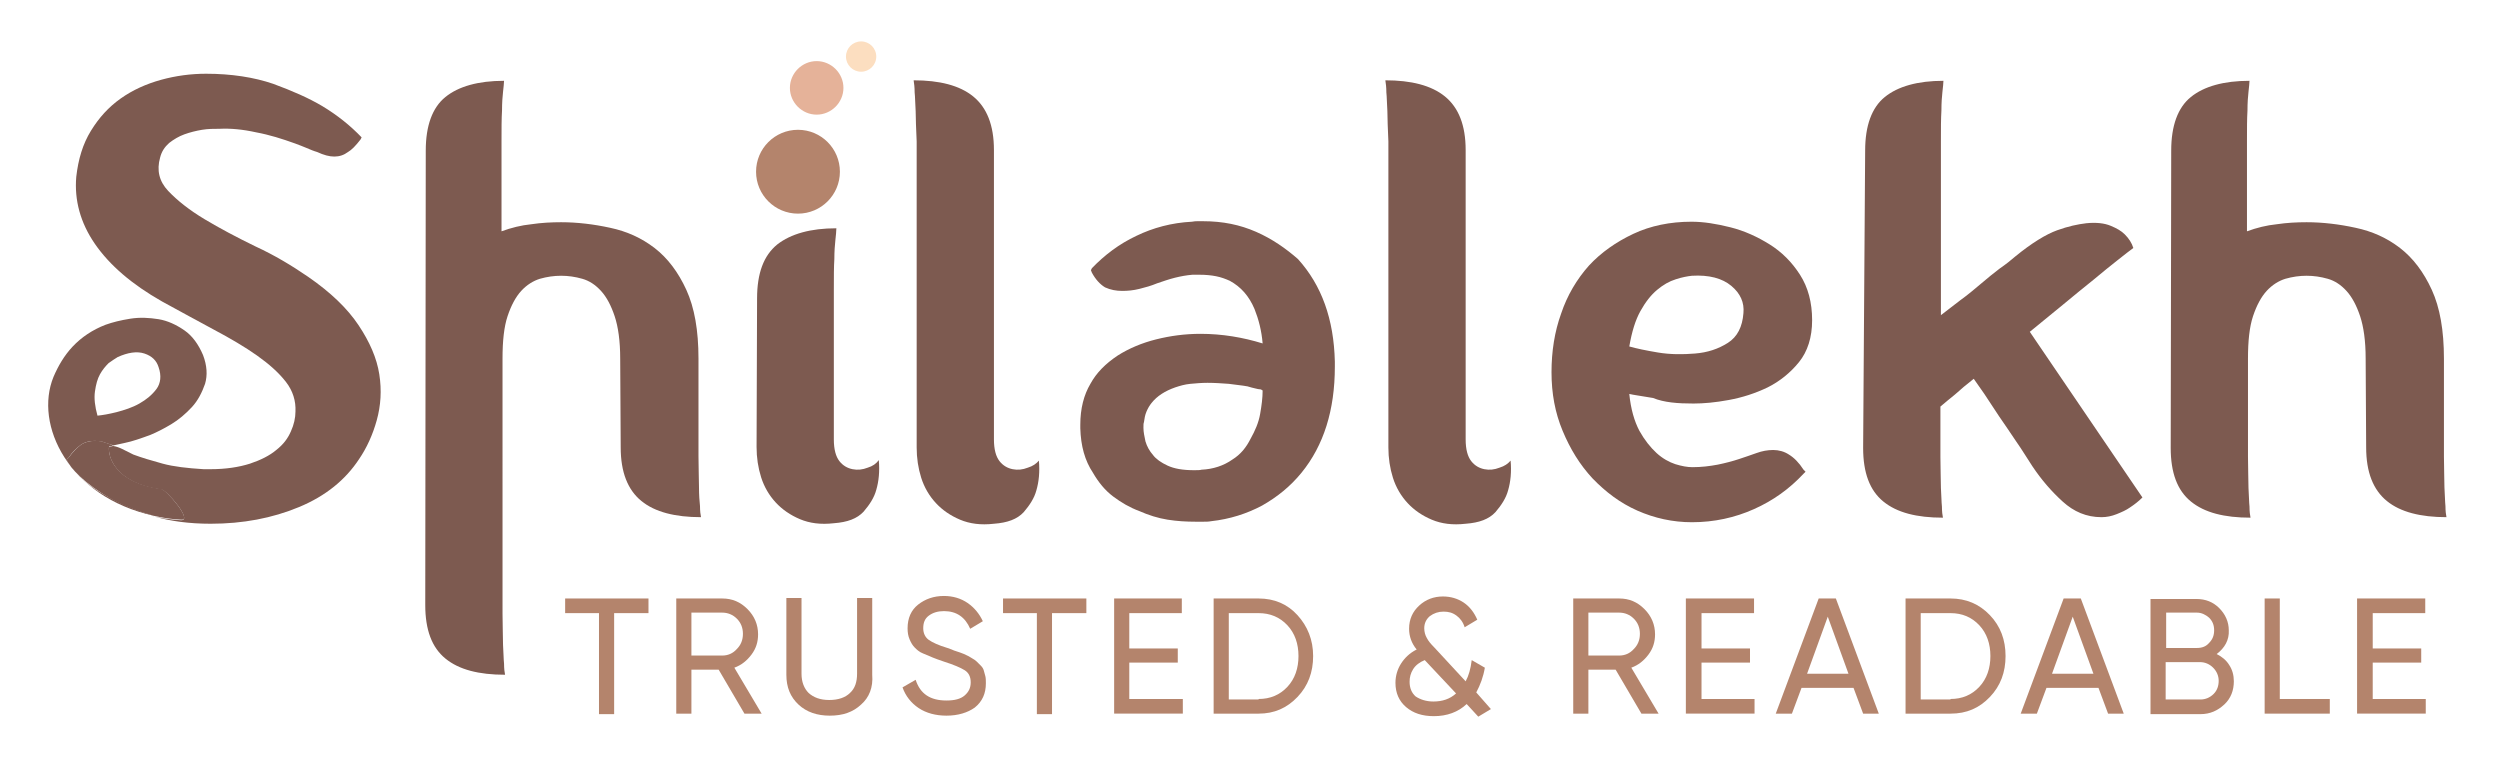 <?xml version="1.0" encoding="utf-8"?>
<!-- Generator: Adobe Illustrator 24.0.1, SVG Export Plug-In . SVG Version: 6.00 Build 0)  -->
<svg version="1.1" id="Layer_1" xmlns="http://www.w3.org/2000/svg" xmlns:xlink="http://www.w3.org/1999/xlink" x="0px" y="0px"
	 viewBox="0 0 495 154" style="enable-background:new 0 0 495 154;" xml:space="preserve">
<style type="text/css">
	.st0{fill:#7D5A50;}
	.st1{fill:#B4846C;}
	.st2{fill:none;}
	.st3{fill:#FCDEC0;}
	.st4{fill:#E5B299;}
	.st5{fill:#FFFFFF;}
	.st6{fill:#C62040;}
	.st7{fill:#7D5B51;}
	.st8{fill:#FADDBF;}
	.st9{fill:#E4B198;}
	.st10{fill:#B3826B;}
</style>
<g>
	<g>
		<path class="st2" d="M23,81.6c1.6-0.4,3.1-0.9,4.5-1.7c1.4-0.8,2.6-1.7,3.4-2.9c0.9-1.2,1-2.6,0.4-4.3C31,71.4,30,70.5,28.6,70
			c-1.5-0.5-3.2-0.2-5.3,0.7c-0.5,0.3-1.1,0.7-1.8,1.2c-0.7,0.5-1.3,1.3-1.7,2.2c-0.5,0.9-0.8,2-1,3.4c-0.2,1.4,0,3,0.4,4.8
			C20.1,82.2,21.4,82,23,81.6z"/>
		<path class="st2" d="M249.6,77.3c-0.3-0.1-0.7-0.2-1.1-0.2c-0.4-0.1-0.9-0.2-1.5-0.4c-1.1-0.2-2.3-0.3-3.7-0.5
			c-1.4-0.2-2.8-0.2-4.2-0.2c-1.2,0-2.3,0.1-3.4,0.2c-1.1,0.1-2.1,0.4-3,0.7c-2.1,0.7-3.7,1.7-4.7,3.1c-0.4,0.5-0.7,1.1-1,1.7
			s-0.4,1.3-0.5,2.1c-0.1,0.2-0.1,0.6-0.1,1.1c0,0.8,0.1,1.7,0.4,2.7c0.2,1,0.7,1.8,1.5,2.7c0.7,0.8,1.6,1.5,2.9,2.1
			c1.3,0.6,3,0.9,5.2,0.9c0.7,0,1.2,0,1.5-0.1c2.3-0.1,4.4-0.7,6.1-2c0.8-0.5,1.5-1.1,2.1-1.8c0.6-0.7,1.1-1.5,1.5-2.3
			c0.9-1.6,1.5-3.2,1.9-4.9c0.3-1.7,0.5-3.2,0.5-4.6c-0.1,0-0.1,0-0.2-0.1C249.8,77.3,249.7,77.3,249.6,77.3z"/>
		<path class="st2" d="M335.7,69.9c2.4-0.2,4.6-1,6.5-2.1c1.9-1.2,2.9-3.1,3.1-5.9c0.2-2.1-0.6-3.9-2.4-5.4c-1.8-1.5-4.4-2.2-7.8-2
			c-0.9,0.1-2,0.3-3.2,0.7c-1.2,0.4-2.5,1.1-3.7,2.1c-1.2,1-2.3,2.4-3.3,4.2c-1,1.8-1.7,4.2-2.1,7c1.3,0.4,3.2,0.8,5.7,1.2
			C330.8,70.1,333.3,70.2,335.7,69.9z"/>
		<circle class="st3" cx="170.5" cy="11.2" r="3"/>
		<path class="st0" d="M71,64.4c-2.2-3.3-5.5-6.5-10-9.6c-3.2-2.2-6.7-4.3-10.4-6c-3.7-1.8-7.1-3.6-10.1-5.4c-3-1.8-5.4-3.7-7.2-5.6
			c-1.8-1.9-2.3-4.1-1.6-6.6c0.3-1.2,0.9-2.1,1.8-2.9c0.9-0.7,1.9-1.3,3-1.7c1.1-0.4,2.3-0.7,3.5-0.9c1.2-0.2,2.4-0.2,3.5-0.2
			c2.1-0.1,4.5,0.1,7.2,0.7c2.7,0.5,5.2,1.3,7.7,2.2c0.8,0.3,1.6,0.6,2.3,0.9c0.7,0.3,1.4,0.6,2.1,0.8c1.3,0.6,2.4,0.9,3.4,0.9
			c1,0,1.9-0.3,2.7-0.9c0.7-0.4,1.5-1.2,2.5-2.5l0.2-0.4c-2.2-2.3-4.8-4.4-7.8-6.2c-2.7-1.6-5.9-3-9.7-4.4c-3.8-1.3-8.3-2-13.3-2
			c-3,0-6,0.4-8.9,1.2c-2.9,0.8-5.6,2-8,3.7c-2.4,1.7-4.3,3.8-5.9,6.4c-1.6,2.6-2.5,5.6-2.9,9.1c-0.4,4.6,0.8,9.1,3.7,13.3
			c2.9,4.2,7.3,8,13.3,11.4c3.7,2,7.1,3.9,10.3,5.6c3.2,1.7,6.1,3.4,8.5,5.1c2.4,1.7,4.3,3.4,5.7,5.2c1.4,1.8,2,3.8,1.9,5.9
			c0,1.2-0.3,2.6-0.9,3.9c-0.6,1.4-1.5,2.6-2.9,3.7c-1.3,1.1-3.1,2-5.2,2.7c-2.2,0.7-4.8,1.1-7.8,1.1h-1.4c-3.2-0.2-5.9-0.5-8.1-1.1
			C30,91.2,28,90.6,26.4,90c-0.8-0.4-1.6-0.8-2.2-1.1c-0.6-0.3-1.2-0.5-1.8-0.6c-0.3,0.1-0.6,0.1-0.8,0.2c-0.3,1.7,1.1,7.2,10.3,8.4
			c1.1,0.1,6.4,6.3,3.9,6.1c-2-0.1-3.8-0.4-5.6-0.8c0,0,0.1,0,0.1,0c3.4,1,7.2,1.5,11.4,1.5c6.4,0,12.2-1.1,17.5-3.3
			c5.3-2.2,9.2-5.4,11.9-9.5c1.5-2.2,2.7-4.8,3.5-7.7c0.8-2.9,1-5.9,0.5-9.1C74.6,70.9,73.2,67.7,71,64.4z"/>
		<path class="st0" d="M138.4,96.4c0-1.6-0.1-3.6-0.1-6.1V71c0-5.6-0.8-10.1-2.4-13.6c-1.6-3.5-3.7-6.3-6.3-8.3
			c-2.6-2-5.5-3.3-8.8-4c-3.2-0.7-6.5-1.1-9.7-1.1c-1.9,0-3.9,0.1-5.9,0.4c-2,0.2-4,0.7-5.9,1.4V28c0-2.5,0-4.5,0.1-6.1
			c0-1.6,0.1-2.8,0.2-3.7c0.1-1,0.2-1.7,0.2-2.2c-5.1,0-9,1.1-11.6,3.2c-2.6,2.1-3.9,5.7-3.9,10.6l-0.1,90c0,4.9,1.3,8.4,4,10.6
			c2.7,2.2,6.6,3.2,11.8,3.2c-0.1-0.5-0.2-1.2-0.2-2.2c-0.1-0.9-0.1-2.2-0.2-3.7c0-1.6-0.1-3.6-0.1-6.1V71c0-3.5,0.3-6.3,1-8.4
			c0.7-2.1,1.6-3.8,2.7-5c1.1-1.2,2.4-2,3.7-2.4c1.4-0.4,2.8-0.6,4.2-0.6c1.4,0,2.8,0.2,4.2,0.6c1.4,0.4,2.6,1.2,3.7,2.4
			c1.1,1.2,2,2.9,2.7,5c0.7,2.1,1.1,4.9,1.1,8.4l0.1,17.6c0,4.9,1.4,8.4,4.1,10.6c2.7,2.2,6.7,3.2,11.8,3.2
			c-0.1-0.5-0.2-1.2-0.2-2.2C138.5,99.3,138.4,98,138.4,96.4z"/>
		<path class="st0" d="M171.8,92.6c-1,0.4-2,0.5-3,0.3c-1-0.2-1.9-0.7-2.6-1.6c-0.7-0.9-1.1-2.3-1.1-4.3V57.3c0-2.5,0-4.5,0.1-6
			c0-1.5,0.1-2.8,0.2-3.7c0.1-1,0.2-1.8,0.2-2.4c-5.1,0-9,1.1-11.7,3.2c-2.7,2.2-4,5.7-4,10.7l-0.1,29.4c0,2.1,0.3,4.1,0.9,6
			c0.6,1.9,1.6,3.6,2.9,5c1.3,1.4,2.9,2.5,4.8,3.3c1.9,0.8,4.1,1.1,6.7,0.8c2.7-0.2,4.6-0.9,5.9-2.3c1.2-1.4,2.1-2.8,2.5-4.3
			c0.5-1.7,0.7-3.7,0.5-5.9C173.5,91.8,172.8,92.3,171.8,92.6z"/>
		<path class="st0" d="M203.5,92.6c-1,0.4-2,0.5-3,0.3c-1-0.2-1.9-0.7-2.6-1.6c-0.7-0.9-1.1-2.3-1.1-4.3V29.7
			c0-4.9-1.4-8.4-4.1-10.6c-2.7-2.2-6.7-3.2-11.8-3.2c0.1,0.6,0.2,1.4,0.2,2.4c0.1,0.9,0.1,2.1,0.2,3.7c0,1.5,0.1,3.5,0.2,6v60.6
			c0,2.1,0.3,4.1,0.9,6c0.6,1.9,1.6,3.6,2.9,5c1.3,1.4,2.9,2.5,4.8,3.3c1.9,0.8,4.1,1.1,6.7,0.8c2.7-0.2,4.6-0.9,5.9-2.3
			c1.2-1.4,2.1-2.8,2.5-4.3c0.5-1.7,0.7-3.7,0.5-5.9C205.2,91.8,204.5,92.3,203.5,92.6z"/>
		<path class="st0" d="M248.7,45.9c-3.2-1.4-6.6-2.1-10.5-2.1c-0.4,0-0.8,0-1.1,0c-0.3,0-0.6,0-1.1,0.1c-4,0.2-7.7,1.2-11,2.8
			c-3.4,1.6-6.3,3.8-8.8,6.4l-0.2,0.4l0.2,0.5c0.7,1.3,1.6,2.3,2.6,2.9c1.1,0.5,2.2,0.7,3.4,0.7c1.1,0,2.2-0.1,3.4-0.4
			c1.2-0.3,2.3-0.6,3.5-1.1c1.2-0.4,2.3-0.8,3.5-1.1c1.2-0.3,2.3-0.5,3.5-0.6h1.4c1.2,0,2.3,0.1,3.3,0.3c1,0.2,1.8,0.5,2.7,0.9
			c2.2,1.2,3.8,3,4.9,5.6c0.8,2,1.4,4.3,1.6,6.8c-3.9-1.2-8-1.9-12.3-1.9c-3.1,0-6,0.4-8.8,1.1c-2.8,0.7-5.4,1.8-7.6,3.2
			c-2.4,1.6-4.2,3.4-5.4,5.6c-1.3,2.2-2,4.9-2,8.1v0.7c0.1,3.5,0.9,6.4,2.5,8.8c1.1,1.9,2.4,3.5,4,4.7c1.6,1.2,3.3,2.2,5.2,2.9
			c1.8,0.8,3.7,1.4,5.6,1.7c1.9,0.3,3.7,0.4,5.5,0.4c0.6,0,1.1,0,1.6,0c0.5,0,1,0,1.5-0.1c3.7-0.4,7.1-1.5,10.1-3.1
			c3-1.7,5.6-3.8,7.8-6.5c4.4-5.4,6.6-12.4,6.6-21v-1c-0.2-8.4-2.6-15.1-7.3-20.3C254.6,49.2,251.9,47.3,248.7,45.9z M249.5,82
			c-0.3,1.7-1,3.3-1.9,4.9c-0.4,0.8-0.9,1.6-1.5,2.3c-0.6,0.7-1.3,1.3-2.1,1.8c-1.7,1.2-3.8,1.9-6.1,2c-0.3,0.1-0.8,0.1-1.5,0.1
			c-2.2,0-3.9-0.3-5.2-0.9c-1.3-0.6-2.3-1.3-2.9-2.1c-0.7-0.8-1.2-1.7-1.5-2.7c-0.2-1-0.4-1.8-0.4-2.7c0-0.5,0-0.9,0.1-1.1
			c0.1-0.7,0.2-1.4,0.5-2.1s0.6-1.2,1-1.7c1.1-1.4,2.7-2.4,4.7-3.1c0.9-0.3,1.9-0.6,3-0.7c1.1-0.1,2.2-0.2,3.4-0.2
			c1.4,0,2.8,0.1,4.2,0.2c1.4,0.2,2.6,0.3,3.7,0.5c0.6,0.2,1.1,0.3,1.5,0.4c0.4,0.1,0.8,0.2,1.1,0.2c0.1,0,0.1,0,0.2,0.1
			c0,0,0.1,0.1,0.2,0.1C250,78.8,249.8,80.3,249.5,82z"/>
		<path class="st0" d="M296.9,92.6c-1,0.4-2,0.5-3,0.3c-1-0.2-1.9-0.7-2.6-1.6c-0.7-0.9-1.1-2.3-1.1-4.3V29.7
			c0-4.9-1.4-8.4-4.1-10.6c-2.7-2.2-6.7-3.2-11.8-3.2c0.1,0.6,0.2,1.4,0.2,2.4c0.1,0.9,0.1,2.1,0.2,3.7c0,1.5,0.1,3.5,0.2,6v60.6
			c0,2.1,0.3,4.1,0.9,6c0.6,1.9,1.6,3.6,2.9,5c1.3,1.4,2.9,2.5,4.8,3.3c1.9,0.8,4.1,1.1,6.7,0.8c2.7-0.2,4.6-0.9,5.9-2.3
			c1.2-1.4,2.1-2.8,2.5-4.3c0.5-1.7,0.7-3.7,0.5-5.9C298.6,91.8,297.9,92.3,296.9,92.6z"/>
		<path class="st0" d="M335.3,79.9c2,0,4.3-0.2,7-0.7c2.7-0.5,5.2-1.3,7.7-2.5c2.4-1.2,4.5-2.9,6.2-5c1.7-2.1,2.6-4.9,2.6-8.3
			c0-3.5-0.8-6.5-2.4-9c-1.6-2.5-3.6-4.5-6-6c-2.4-1.5-5-2.7-7.8-3.4c-2.8-0.7-5.3-1.1-7.7-1.1c-4.2,0-8.1,0.8-11.5,2.4
			c-3.4,1.6-6.4,3.7-8.8,6.3c-2.4,2.7-4.3,5.9-5.5,9.5c-1.3,3.6-1.9,7.5-1.9,11.6c0,4.2,0.7,8,2.2,11.6c1.5,3.6,3.4,6.7,5.9,9.4
			c2.6,2.7,5.5,4.9,8.9,6.4c3.4,1.5,7,2.3,10.8,2.3c4.4,0,8.5-0.9,12.3-2.6c3.8-1.7,7-4,9.8-7l0.4-0.4l-0.4-0.4
			c-0.9-1.4-1.9-2.4-2.9-3c-0.9-0.6-2-0.9-3.1-0.9c-1.1,0-2.2,0.2-3.3,0.6c-1.1,0.4-2.3,0.8-3.5,1.2c-1.2,0.4-2.7,0.8-4.2,1.1
			c-1.6,0.3-3.2,0.5-5,0.5c-1,0-2.1-0.2-3.4-0.6c-1.2-0.4-2.5-1.1-3.7-2.2c-1.2-1.1-2.4-2.6-3.4-4.4c-1-1.9-1.7-4.3-2-7.3
			c0.8,0.2,2.4,0.4,4.7,0.8C329.5,79.7,332.2,79.9,335.3,79.9z M324.8,61.6c1-1.8,2.1-3.2,3.3-4.2c1.2-1,2.4-1.7,3.7-2.1
			c1.2-0.4,2.3-0.6,3.2-0.7c3.4-0.2,6,0.5,7.8,2c1.8,1.5,2.6,3.3,2.4,5.4c-0.2,2.7-1.2,4.7-3.1,5.9c-1.9,1.2-4,1.9-6.5,2.1
			c-2.4,0.2-4.9,0.2-7.3-0.2c-2.4-0.4-4.3-0.8-5.7-1.2C323.1,65.7,323.8,63.4,324.8,61.6z"/>
		<path class="st0" d="M401.9,65.7c2.2-1.8,4.4-3.6,6.6-5.4c2.2-1.8,4.1-3.4,6-4.9c1.8-1.5,3.4-2.8,4.8-3.9s2.4-1.9,3.1-2.4
			c-0.3-1-0.9-1.9-1.7-2.7c-0.7-0.7-1.6-1.2-2.8-1.7c-1.2-0.5-2.8-0.7-4.8-0.5c-1.7,0.2-3.6,0.6-5.8,1.4c-2.2,0.8-5,2.5-8.3,5.2
			c-0.8,0.7-1.8,1.5-3.1,2.4c-1.2,0.9-2.4,1.9-3.7,3c-1.3,1.1-2.6,2.2-4,3.2c-1.4,1.1-2.7,2.1-3.9,3V28c0-2.5,0-4.5,0.1-6.1
			c0-1.6,0.1-2.8,0.2-3.7c0.1-1,0.2-1.7,0.2-2.2c-5.1,0-9,1.1-11.6,3.2c-2.6,2.1-3.9,5.7-3.9,10.6l-0.4,58.9c0,4.9,1.3,8.4,4,10.6
			c2.7,2.2,6.6,3.2,11.8,3.2c-0.1-0.5-0.2-1.2-0.2-2.2c-0.1-0.9-0.1-2.2-0.2-3.7c0-1.6-0.1-3.6-0.1-6.1v-10c0.8-0.7,1.8-1.5,2.9-2.4
			c1.1-1,2.3-2,3.7-3.1c0.5,0.7,1.2,1.7,2.1,3c0.9,1.3,1.8,2.8,2.9,4.4c1.1,1.6,2.2,3.2,3.4,5c1.2,1.7,2.2,3.4,3.2,4.9
			c1.8,2.7,3.8,5,6,7c2.2,2,4.7,3.1,7.7,3.1c1,0,2-0.2,3-0.6c1-0.4,1.9-0.8,2.6-1.3c0.9-0.6,1.7-1.2,2.5-2L415.7,86L401.9,65.7z"/>
		<path class="st0" d="M484.2,100.2c-0.1-0.9-0.1-2.2-0.2-3.7c0-1.6-0.1-3.6-0.1-6.1V71c0-5.6-0.8-10.1-2.4-13.6
			c-1.6-3.5-3.7-6.3-6.3-8.3c-2.6-2-5.5-3.3-8.8-4c-3.2-0.7-6.5-1.1-9.7-1.1c-1.9,0-3.9,0.1-5.9,0.4c-2,0.2-4,0.7-5.9,1.4V28
			c0-2.5,0-4.5,0.1-6.1c0-1.6,0.1-2.8,0.2-3.7c0.1-1,0.2-1.7,0.2-2.2c-5.1,0-9,1.1-11.6,3.2c-2.6,2.1-3.9,5.7-3.9,10.6l-0.1,58.9
			c0,4.9,1.3,8.4,4,10.6c2.7,2.2,6.6,3.2,11.8,3.2c-0.1-0.5-0.2-1.2-0.2-2.2c-0.1-0.9-0.1-2.2-0.2-3.7c0-1.6-0.1-3.6-0.1-6.1V71
			c0-3.5,0.3-6.3,1-8.4c0.7-2.1,1.6-3.8,2.7-5c1.1-1.2,2.4-2,3.7-2.4c1.4-0.4,2.8-0.6,4.2-0.6c1.4,0,2.8,0.2,4.2,0.6
			c1.4,0.4,2.6,1.2,3.7,2.4c1.1,1.2,2,2.9,2.7,5c0.7,2.1,1.1,4.9,1.1,8.4l0.1,17.6c0,4.9,1.4,8.4,4.1,10.6c2.7,2.2,6.7,3.2,11.8,3.2
			C484.3,101.9,484.2,101.2,484.2,100.2z"/>
		<path class="st0" d="M15.9,94.4c-1.5-1.4-2.3-2.5-2.7-3.4l0.4-0.4c0.7-1.1,1.6-1.9,2.5-2.6c0.8-0.5,1.7-0.7,2.6-0.7
			c0.6,0,1.1,0.1,1.7,0.2c0.5,0.2,1.1,0.4,1.8,0.6c0.1,0,0.1,0,0.2,0.1c0.6-0.1,1.3-0.3,2.3-0.5c1.5-0.3,3.2-0.9,5.1-1.6
			c1.2-0.5,2.6-1.2,4.1-2.1c1.5-0.9,2.9-2.1,4.1-3.4c1.2-1.3,2-2.9,2.6-4.6c0.5-1.7,0.4-3.6-0.4-5.7c-0.9-2.1-2.1-3.8-3.7-4.9
			c-1.6-1.1-3.3-1.9-5.1-2.2c-1.9-0.3-3.7-0.4-5.6-0.1c-1.9,0.3-3.5,0.7-4.9,1.2c-2.6,1-4.8,2.5-6.5,4.3c-1.7,1.8-2.9,3.9-3.8,6
			c-3.9,9.5,3,23.8,19.8,27.5c-3.3-1-6.2-2.2-8.6-3.5C19.2,97.2,17.3,95.9,15.9,94.4z M18.8,77.5c0.2-1.4,0.5-2.5,1-3.4
			c0.5-0.9,1.1-1.6,1.7-2.2c0.7-0.5,1.3-0.9,1.8-1.2c2-0.9,3.8-1.2,5.3-0.7c1.5,0.5,2.4,1.4,2.8,2.7c0.6,1.7,0.4,3.2-0.4,4.3
			c-0.9,1.2-2,2.1-3.4,2.9c-1.4,0.8-3,1.3-4.5,1.7c-1.6,0.4-2.8,0.6-3.8,0.7C18.8,80.5,18.6,78.9,18.8,77.5z"/>
		<path class="st0" d="M31.9,96.8c-9.2-1.2-10.6-6.6-10.3-8.4c0.2,0,0.5-0.1,0.8-0.2c-0.1,0-0.1,0-0.2-0.1c-0.7-0.2-1.3-0.5-1.8-0.6
			c-0.5-0.2-1.1-0.2-1.7-0.2c-0.9,0-1.8,0.2-2.6,0.7c-0.9,0.7-1.7,1.5-2.5,2.6l-0.4,0.4c0.3,0.8,1.2,2,2.7,3.4
			c1.5,1.4,3.4,2.8,5.8,4.2c2.4,1.4,5.2,2.5,8.6,3.5c1.7,0.4,3.6,0.7,5.6,0.8C38.2,103.1,32.9,96.9,31.9,96.8z"/>
		<path class="st4" d="M161.7,22.7c2.9,0,5.3-2.4,5.3-5.3s-2.4-5.3-5.3-5.3s-5.3,2.4-5.3,5.3S158.8,22.7,161.7,22.7z"/>
		<circle class="st1" cx="158" cy="34" r="8.3"/>
	</g>
</g>
<g>
	<path class="st1" d="M128.4,118.5v2.9h-6.8v20h-3v-20h-6.7v-2.9H128.4z"/>
	<path class="st1" d="M147.4,141.3l-5.1-8.7h-5.4v8.7h-3v-22.8h9.1c2,0,3.6,0.7,5,2.1c1.4,1.4,2.1,3.1,2.1,5c0,1.5-0.4,2.8-1.3,4
		c-0.9,1.2-2,2.1-3.4,2.6l5.4,9.1H147.4z M136.9,121.3v8.5h6.1c1.1,0,2.1-0.4,2.9-1.3c0.8-0.8,1.2-1.8,1.2-3s-0.4-2.2-1.2-3
		c-0.8-0.8-1.8-1.2-2.9-1.2H136.9z"/>
	<path class="st1" d="M170.5,139.5c-1.6,1.5-3.6,2.2-6.2,2.2c-2.5,0-4.6-0.7-6.2-2.2c-1.6-1.5-2.4-3.4-2.4-5.9v-15.2h3v15
		c0,1.6,0.5,2.9,1.4,3.8c1,0.9,2.3,1.4,4.1,1.4c1.8,0,3.2-0.5,4.1-1.4c1-0.9,1.4-2.2,1.4-3.8v-15h3v15.2
		C172.9,136.1,172.1,138.1,170.5,139.5z"/>
	<path class="st1" d="M187.4,141.7c-2.1,0-4-0.5-5.5-1.5c-1.5-1-2.6-2.4-3.2-4.1l2.6-1.5c0.9,2.8,2.9,4.1,6.1,4.1
		c1.6,0,2.8-0.3,3.6-1s1.2-1.5,1.2-2.6c0-1.1-0.4-1.9-1.2-2.4s-2.2-1.1-4.1-1.7c-0.9-0.3-1.7-0.6-2.2-0.8c-0.5-0.2-1.1-0.5-1.9-0.8
		s-1.3-0.8-1.7-1.2c-0.4-0.4-0.7-0.9-1-1.6c-0.3-0.7-0.4-1.4-0.4-2.2c0-2,0.7-3.6,2.1-4.7s3.1-1.7,5.1-1.7c1.8,0,3.4,0.5,4.7,1.4
		c1.3,0.9,2.3,2.1,3,3.6l-2.5,1.5c-1-2.3-2.7-3.5-5.2-3.5c-1.2,0-2.2,0.3-3,0.9c-0.8,0.6-1.1,1.4-1.1,2.5c0,1,0.4,1.8,1.1,2.3
		s2,1.1,3.7,1.6c0.6,0.2,1.1,0.4,1.3,0.5s0.7,0.2,1.2,0.4c0.6,0.2,1,0.4,1.2,0.5c0.3,0.1,0.6,0.3,1.1,0.6c0.4,0.2,0.8,0.5,1,0.7
		c0.2,0.2,0.5,0.5,0.8,0.8c0.3,0.3,0.5,0.6,0.6,1c0.1,0.3,0.2,0.7,0.3,1.1c0.1,0.4,0.1,0.9,0.1,1.4c0,2-0.7,3.6-2.2,4.8
		C191.6,141.1,189.7,141.7,187.4,141.7z"/>
	<path class="st1" d="M215.1,118.5v2.9h-6.8v20h-3v-20h-6.7v-2.9H215.1z"/>
	<path class="st1" d="M223.6,138.4h10.6v2.9h-13.6v-22.8H234v2.9h-10.4v7h9.6v2.8h-9.6V138.4z"/>
	<path class="st1" d="M249.2,118.5c3.1,0,5.7,1.1,7.7,3.3s3.1,4.9,3.1,8.1c0,3.2-1,5.9-3.1,8.1s-4.6,3.3-7.7,3.3h-8.9v-22.8H249.2z
		 M249.2,138.4c2.3,0,4.2-0.8,5.7-2.4c1.5-1.6,2.2-3.7,2.2-6.1c0-2.4-0.7-4.5-2.2-6.1s-3.4-2.4-5.7-2.4h-5.9v17.1H249.2z"/>
	<path class="st1" d="M295.2,140.4l-2.5,1.5l-2.3-2.5c-1.7,1.6-3.9,2.4-6.5,2.4c-2.3,0-4.1-0.6-5.5-1.8c-1.4-1.2-2.1-2.8-2.1-4.8
		c0-1.4,0.4-2.7,1.1-3.8s1.7-2.1,3.1-2.8c-1-1.2-1.5-2.6-1.5-4.1c0-1.9,0.7-3.4,2-4.6c1.3-1.2,2.9-1.8,4.7-1.8
		c1.5,0,2.9,0.4,4.1,1.2c1.2,0.8,2.1,2,2.7,3.4l-2.5,1.5c-0.3-1-0.9-1.8-1.6-2.3c-0.8-0.6-1.6-0.8-2.6-0.8c-1,0-1.9,0.3-2.7,0.9
		c-0.7,0.6-1.1,1.4-1.1,2.4c0,0.7,0.2,1.4,0.5,1.9c0.3,0.6,0.8,1.2,1.5,1.9l6.2,6.7c0.6-1.1,1-2.5,1.2-4.2l2.6,1.5
		c-0.3,1.8-0.9,3.4-1.7,4.9L295.2,140.4z M283.8,138.9c1.8,0,3.3-0.5,4.5-1.6l-6.2-6.6c-1,0.4-1.8,1-2.3,1.8
		c-0.5,0.8-0.7,1.6-0.7,2.5c0,1.2,0.4,2.2,1.2,2.9C281.2,138.5,282.4,138.9,283.8,138.9z"/>
	<path class="st1" d="M325,141.3l-5.1-8.7h-5.4v8.7h-3v-22.8h9.1c2,0,3.6,0.7,5,2.1c1.4,1.4,2.1,3.1,2.1,5c0,1.5-0.4,2.8-1.3,4
		c-0.9,1.2-2,2.1-3.4,2.6l5.4,9.1H325z M314.5,121.3v8.5h6.1c1.1,0,2.1-0.4,2.9-1.3c0.8-0.8,1.2-1.8,1.2-3s-0.4-2.2-1.2-3
		c-0.8-0.8-1.8-1.2-2.9-1.2H314.5z"/>
	<path class="st1" d="M336.8,138.4h10.6v2.9h-13.6v-22.8h13.5v2.9h-10.4v7h9.6v2.8h-9.6V138.4z"/>
	<path class="st1" d="M368.9,141.3l-1.9-5.1h-10.3l-1.9,5.1h-3.2l8.5-22.8h3.4l8.5,22.8H368.9z M357.8,133.4h8.2l-4.1-11.3
		L357.8,133.4z"/>
	<path class="st1" d="M386.2,118.5c3.1,0,5.7,1.1,7.8,3.3s3.1,4.9,3.1,8.1c0,3.2-1,5.9-3.1,8.1s-4.6,3.3-7.8,3.3h-8.9v-22.8H386.2z
		 M386.2,138.4c2.3,0,4.2-0.8,5.7-2.4c1.5-1.6,2.2-3.7,2.2-6.1c0-2.4-0.7-4.5-2.2-6.1s-3.4-2.4-5.7-2.4h-5.9v17.1H386.2z"/>
	<path class="st1" d="M417.4,141.3l-1.9-5.1h-10.3l-1.9,5.1h-3.2l8.5-22.8h3.4l8.5,22.8H417.4z M406.3,133.4h8.2l-4.1-11.3
		L406.3,133.4z"/>
	<path class="st1" d="M438.9,129.5c1,0.5,1.9,1.2,2.5,2.2c0.6,0.9,0.9,2,0.9,3.2c0,1.8-0.6,3.4-1.9,4.6c-1.3,1.2-2.8,1.9-4.7,1.9
		h-9.9v-22.8h9.1c1.8,0,3.3,0.6,4.5,1.8c1.2,1.2,1.9,2.7,1.9,4.4C441.4,126.7,440.5,128.3,438.9,129.5z M435,121.3h-6.1v7h6.1
		c1,0,1.8-0.3,2.4-1c0.7-0.7,1-1.5,1-2.5c0-1-0.3-1.8-1-2.5C436.7,121.7,435.9,121.3,435,121.3z M435.7,138.5c1,0,1.9-0.4,2.6-1.1
		c0.7-0.7,1-1.6,1-2.6c0-1-0.4-1.9-1.1-2.6c-0.7-0.7-1.6-1.1-2.6-1.1h-6.8v7.4H435.7z"/>
	<path class="st1" d="M451.4,138.4h9.9v2.9h-12.9v-22.8h3V138.4z"/>
	<path class="st1" d="M469.7,138.4h10.6v2.9h-13.6v-22.8h13.5v2.9h-10.4v7h9.6v2.8h-9.6V138.4z"/>
</g>
</svg>
